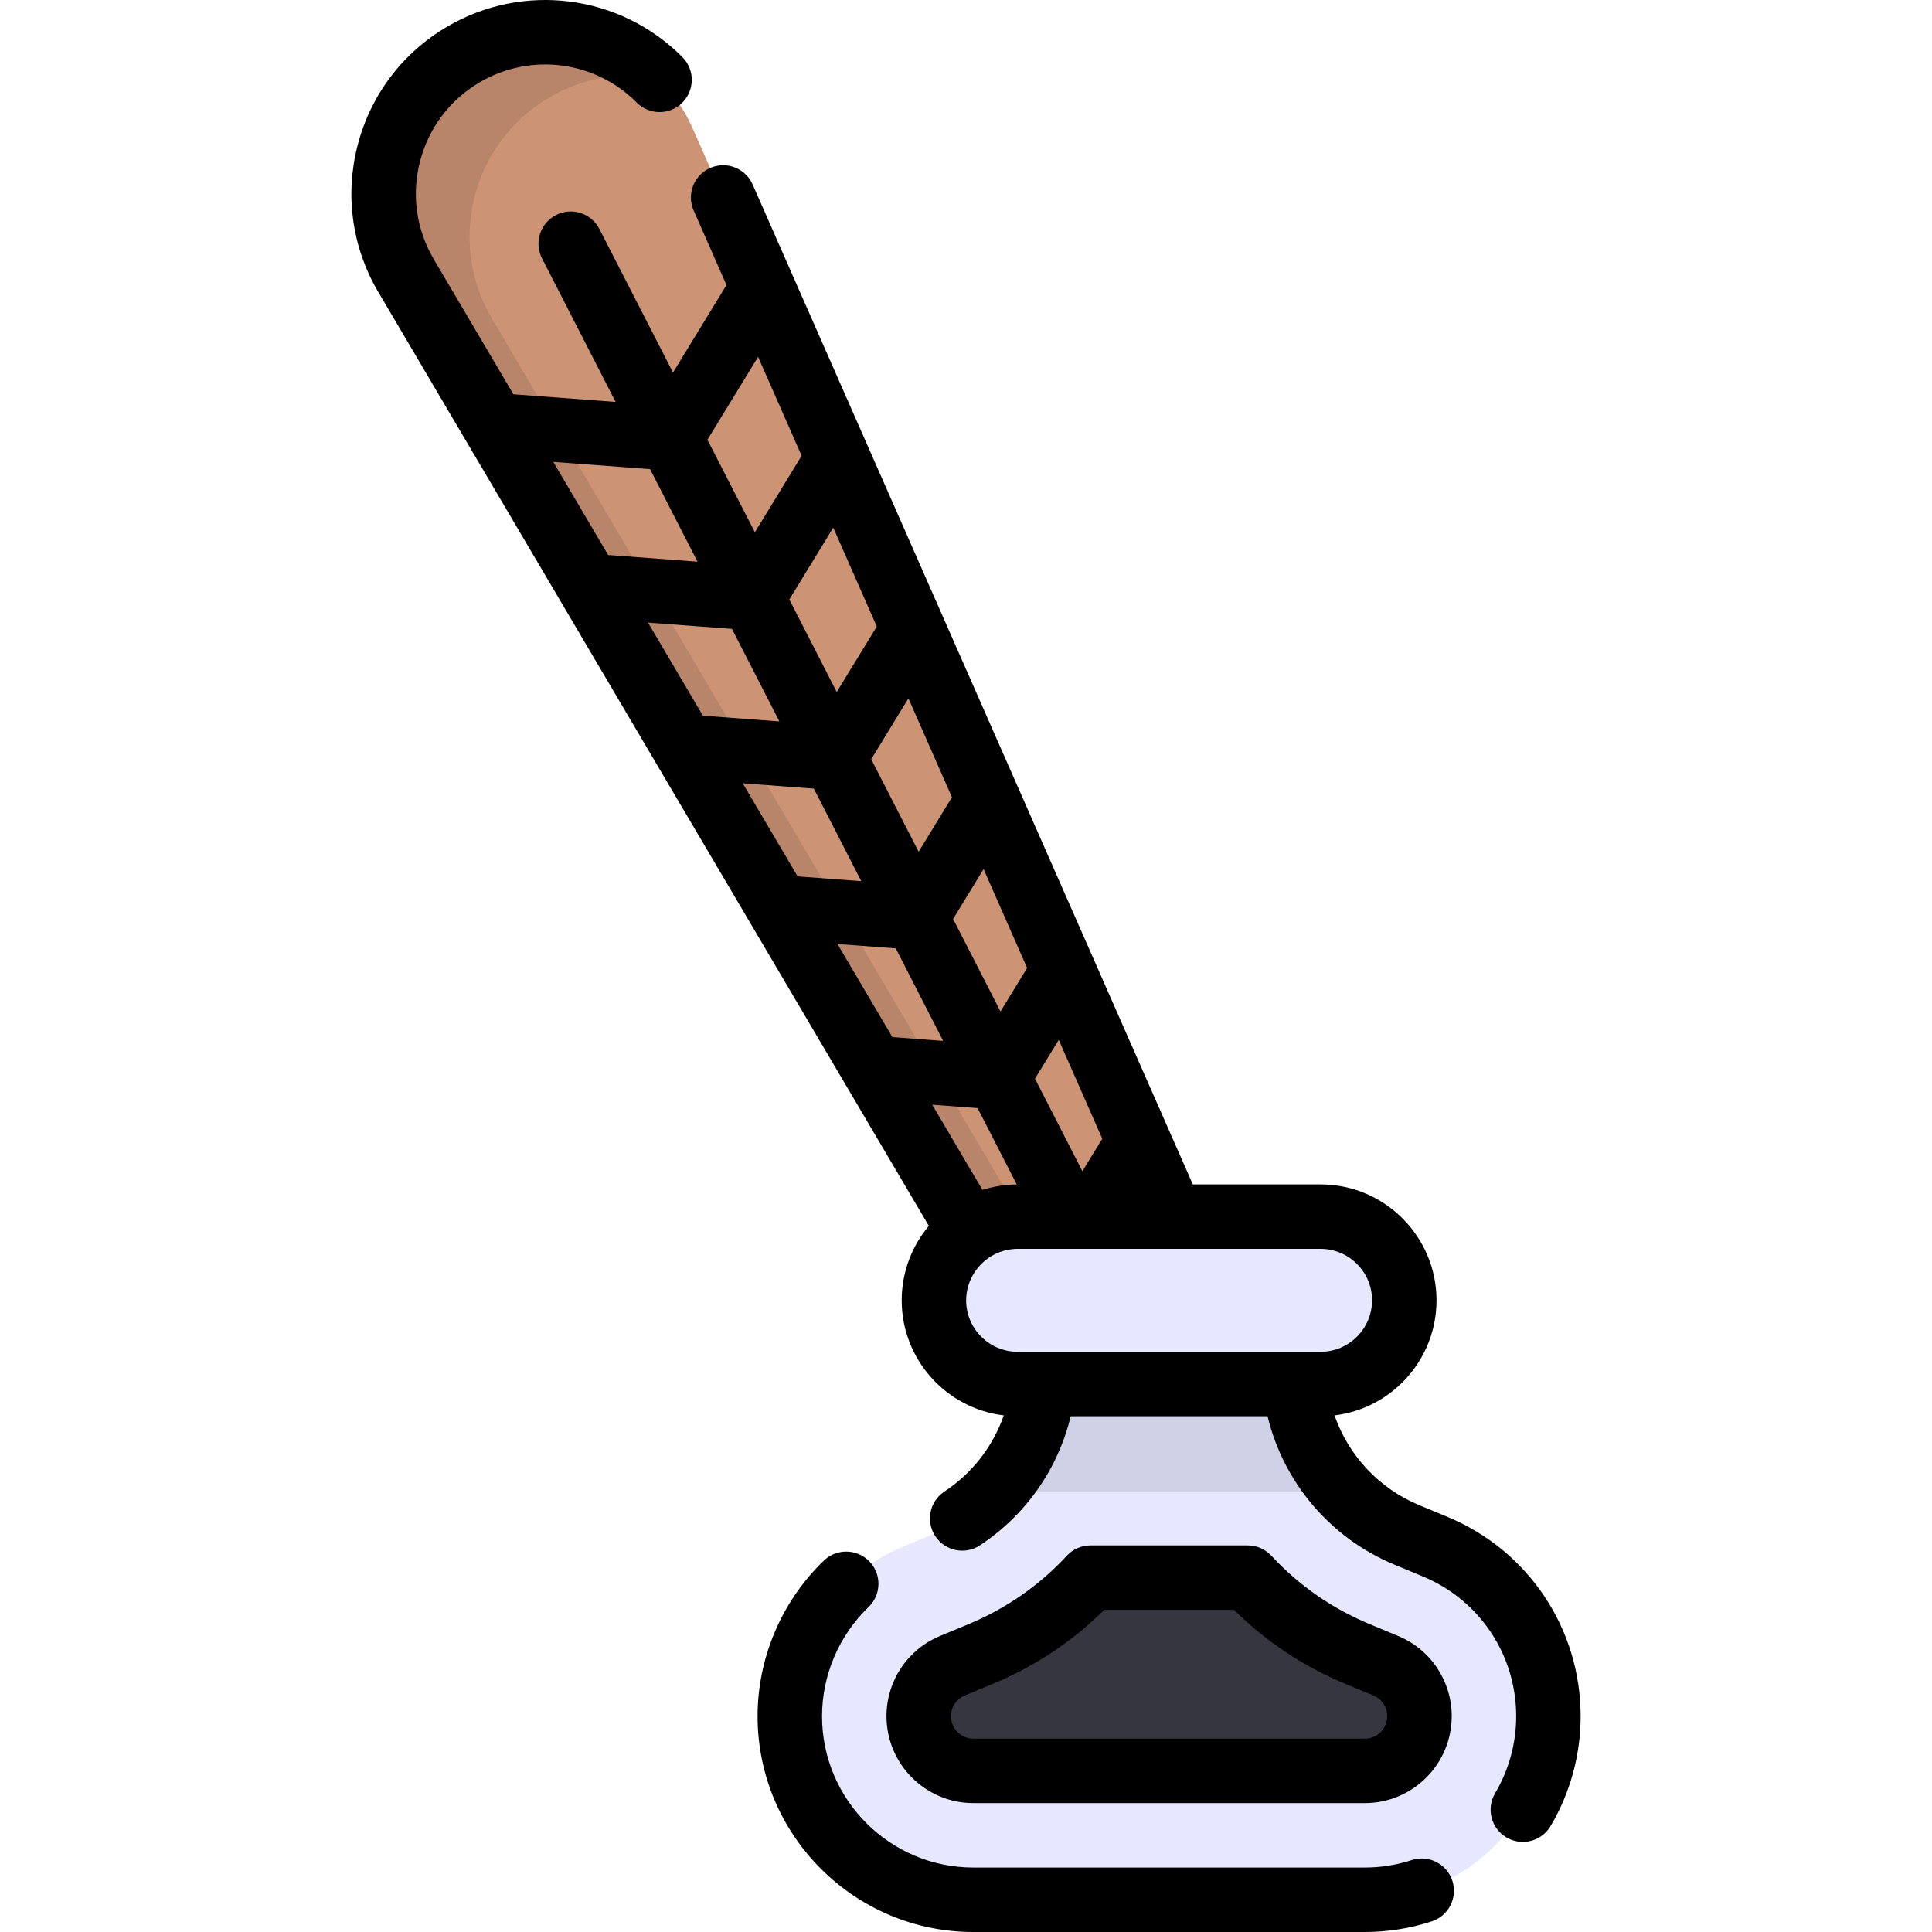 <?xml version="1.0" encoding="iso-8859-1"?>
<!-- Uploaded to: SVG Repo, www.svgrepo.com, Generator: SVG Repo Mixer Tools -->
<svg height="800px" width="800px" version="1.1" id="Layer_1" xmlns="http://www.w3.org/2000/svg" xmlns:xlink="http://www.w3.org/1999/xlink" 
	 viewBox="0 0 512 512" xml:space="preserve">
<path style="fill:#CC9475;" d="M287.945,378.951L107.601,73.054c-11.999-20.351-5.227-46.576,15.125-58.574
	s46.576-5.227,58.574,15.125c0.822,1.395,1.653,3.045,2.301,4.489l143.077,325.002c4.851,11.019-0.149,23.886-11.169,28.737
	C305.285,392.334,293.472,388.35,287.945,378.951z"/>
<path style="opacity:0.1;enable-background:new    ;" d="M130.375,84.44c-11.999-20.351-5.227-46.575,15.125-58.574
	c8.967-5.287,19.074-6.926,28.602-5.368c-13.488-12.987-34.458-15.993-51.377-6.019c-20.351,11.999-27.122,38.222-15.125,58.574
	L287.945,378.95c4.582,7.792,13.482,11.843,22.218,10.443L130.375,84.44z"/>
<path style="fill:#E6E8FF;" d="M380.36,409.891l-7.555-3.141c-18.148-7.543-29.975-25.266-29.975-44.919v-17.238h-66.028v17.238
	c0,19.653-11.826,37.376-29.975,44.919l-7.555,3.141c-18.148,7.543-29.975,25.266-29.975,44.919l0,0
	c0,26.866,21.779,48.645,48.645,48.645h103.745c26.866,0,48.645-21.779,48.645-48.645l0,0
	C410.334,435.157,398.508,417.433,380.36,409.891z"/>
<path style="fill:#363640;" d="M367.248,441.435l-7.557-3.141c-11.275-4.687-21.097-11.642-29.033-20.209h-41.683
	c-7.937,8.567-17.758,15.522-29.034,20.209l-7.557,3.141c-5.42,2.254-8.923,7.503-8.923,13.373c0,7.987,6.498,14.485,14.483,14.485
	h103.743c7.986,0,14.483-6.498,14.483-14.485C376.172,448.939,372.669,443.689,367.248,441.435z"/>
<path style="opacity:0.1;enable-background:new    ;" d="M269.671,395.239h80.293c1.976,0,3.921-0.125,5.838-0.347
	c-8.169-8.819-12.97-20.546-12.97-33.062v-17.238h-66.028v17.238c0,12.515-4.801,24.242-12.971,33.062
	C265.75,395.113,267.695,395.239,269.671,395.239z"/>
<path style="fill:#E6E8FF;" d="M349.963,322.414h-80.293c-12.249,0-22.179,9.93-22.179,22.179l0,0
	c0,12.249,9.93,22.179,22.179,22.179h80.293c12.249,0,22.179-9.93,22.179-22.179l0,0
	C372.141,332.343,362.211,322.414,349.963,322.414z"/>
<path d="M361.696,477.839c12.694,0,23.024-10.328,23.024-23.025c0-9.333-5.569-17.678-14.187-21.26l-7.555-3.141
	c-9.985-4.151-18.749-10.25-26.046-18.126c-1.617-1.745-3.886-2.736-6.265-2.736h-41.683c-2.379,0-4.648,0.992-6.265,2.736
	c-7.297,7.877-16.061,13.974-26.046,18.126l-7.558,3.141c-8.617,3.582-14.185,11.927-14.185,21.26
	c0,12.696,10.328,23.025,23.024,23.025H361.696z M252.009,454.814c0-2.408,1.437-4.563,3.66-5.486l7.558-3.141
	c11.089-4.611,20.956-11.179,29.38-19.555h34.435c8.424,8.376,18.291,14.946,29.38,19.555l7.557,3.141
	c2.224,0.925,3.661,3.078,3.661,5.486c0,3.277-2.666,5.944-5.943,5.944H257.953C254.675,460.758,252.009,458.092,252.009,454.814z"
	/>
<path d="M123.47,116.779c0.064,0.116,0.132,0.229,0.202,0.342l50.069,84.927c0.017,0.031,0.035,0.06,0.054,0.091l25.06,42.507
	c0.011,0.021,0.024,0.041,0.035,0.06l25.029,42.455c0.047,0.085,0.098,0.167,0.148,0.251l22.084,37.461
	c-4.485,5.341-7.193,12.221-7.193,19.725c0,15.696,11.836,28.673,27.052,30.492c-2.858,8.185-8.315,15.279-15.73,20.184
	c-3.934,2.602-5.015,7.9-2.413,11.835c2.602,3.934,7.9,5.014,11.835,2.413c12.18-8.054,20.674-20.251,24.04-34.204h52.171
	c4.249,17.58,16.625,32.26,33.622,39.325l7.555,3.141c15.012,6.239,24.711,20.776,24.711,37.034c0,7.19-1.93,14.247-5.582,20.406
	c-2.405,4.057-1.067,9.297,2.99,11.702c1.366,0.81,2.867,1.196,4.348,1.196c2.917,0,5.76-1.495,7.354-4.187
	c5.214-8.796,7.971-18.863,7.971-29.117c0-23.181-13.831-43.909-35.236-52.806l-7.555-3.141
	c-10.671-4.436-18.724-13.159-22.436-23.781c15.207-1.827,27.036-14.799,27.036-30.49c0-16.939-13.781-30.719-30.719-30.719h-33.862
	l-26.528-60.259l-0.001-0.001l-19.915-45.238c-0.002-0.003-0.003-0.009-0.006-0.013l-19.909-45.227
	c-0.003-0.008-0.007-0.016-0.011-0.024l-39.831-90.478c-0.001-0.003-0.002-0.006-0.003-0.009l-10.452-23.744
	c-1.901-4.317-6.942-6.276-11.257-4.375c-4.317,1.901-6.276,6.941-4.375,11.257l8.703,19.771l-14.175,23.188L158.847,60.69
	c-2.152-4.197-7.299-5.856-11.497-3.704s-5.856,7.299-3.704,11.497l19.498,38.035l-27.09-2.027L114.965,68.72
	c-4.645-7.878-5.943-17.092-3.656-25.947s7.883-16.288,15.761-20.933c13.501-7.959,30.632-5.765,41.659,5.337
	c3.325,3.346,8.733,3.364,12.077,0.04c3.346-3.324,3.365-8.732,0.04-12.078c-16.534-16.645-42.215-19.94-62.45-8.01
	c-11.807,6.961-20.198,18.103-23.625,31.376c-3.426,13.272-1.48,27.083,5.481,38.892L123.47,116.779z M232.358,166.032
	l-10.612,17.359l-12.569-24.52l11.643-19.047L232.358,166.032z M252.278,211.278l-8.83,14.446l-12.569-24.52l9.862-16.132
	L252.278,211.278z M272.196,256.524l-7.049,11.531l-12.569-24.52l8.08-13.218L272.196,256.524z M292.116,301.771l-5.267,8.616
	l-12.569-24.519l6.298-10.304L292.116,301.771z M267.043,313.996c-2.25,0.191-4.463,0.645-6.621,1.31
	c-0.024,0.007-0.048,0.013-0.071,0.019l-13.305-22.567l12.032,0.901l10.368,20.226C268.646,313.89,267.843,313.928,267.043,313.996z
	 M228.247,233.515l-16.871-1.262l-14.543-24.668l18.845,1.411L228.247,233.515z M237.379,251.327l12.57,24.52l-13.465-1.008
	l-14.543-24.668L237.379,251.327z M206.547,191.183l-20.277-1.518l-14.543-24.668l22.251,1.665L206.547,191.183z M363.609,344.597
	c0,7.52-6.118,13.638-13.638,13.638h-80.294c-7.52,0-13.638-6.118-13.638-13.638c0-5.138,2.997-9.915,7.585-12.208
	c1.86-0.93,3.973-1.429,6.052-1.429h80.294C357.49,330.959,363.609,337.077,363.609,344.597z M200.902,94.577l11.538,26.208
	l-12.394,20.274l-12.57-24.52L200.902,94.577z M172.276,124.33l12.57,24.52l-23.684-1.772l-14.543-24.668L172.276,124.33z"/>
<path d="M230.415,413.81c-3.268-3.4-8.675-3.51-12.075-0.241c-11.169,10.73-17.574,25.764-17.574,41.246
	c0,31.532,25.653,57.186,57.186,57.186h103.743c6.027,0,11.988-0.946,17.72-2.813c4.484-1.461,6.937-6.28,5.477-10.766
	c-1.462-4.487-6.287-6.936-10.766-5.476c-4.02,1.308-8.202,1.972-12.43,1.972H257.953c-22.114,0-40.105-17.991-40.105-40.105
	c0-10.859,4.492-21.402,12.327-28.929C233.577,422.618,233.684,417.211,230.415,413.81z"/>
</svg>